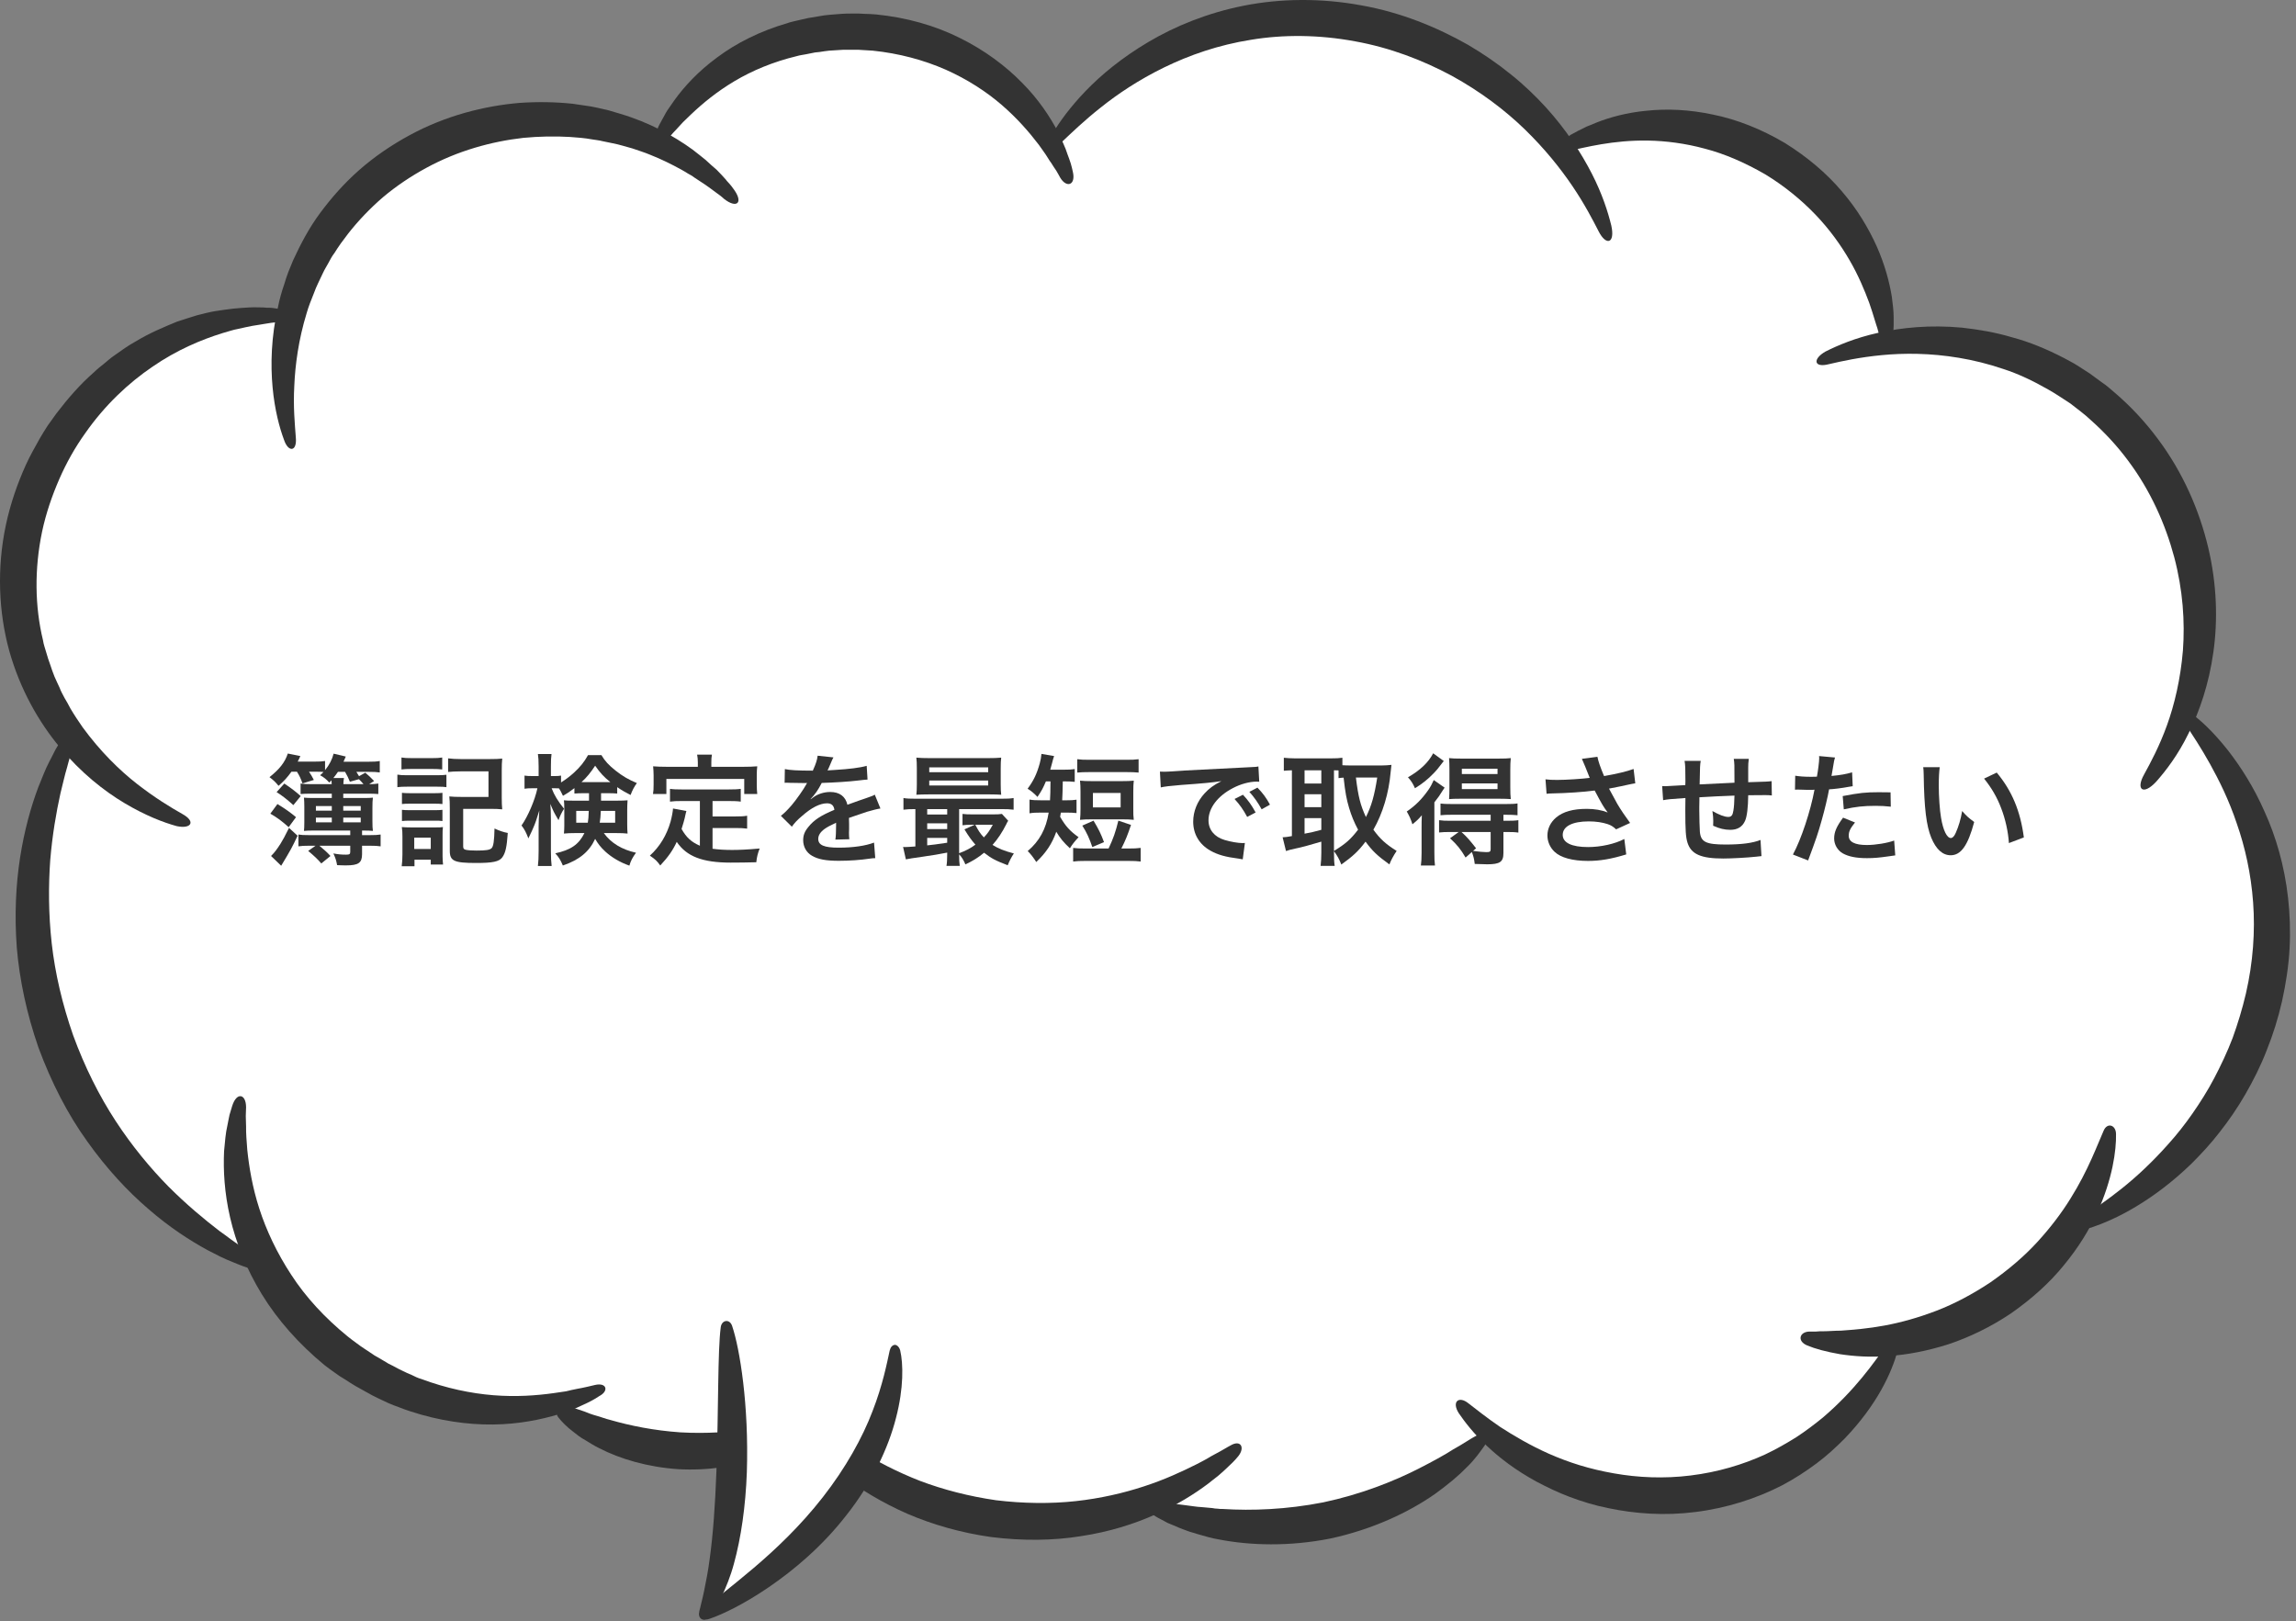 <svg width="381" height="269" viewBox="0 0 381 269" fill="none" xmlns="http://www.w3.org/2000/svg">
<rect x="0" y="0" width="381" height="269" fill="#808080" stroke="none"/>
<path d="M2.785 95.78C2.785 71.746 22.235 52.269 46.235 52.269C46.835 52.269 47.434 52.269 48.035 52.319C52.684 33.342 69.835 19.272 90.235 19.272C97.035 19.272 103.435 20.824 109.135 23.578C115.635 12.262 127.835 4.701 141.785 4.701C155.885 4.701 168.135 12.462 174.635 23.878C184.285 11.11 199.535 2.849 216.785 2.849C234.235 2.849 249.685 11.311 259.285 24.379C264.185 22.076 269.635 20.774 275.385 20.774C295.685 20.774 312.235 36.847 313.035 56.975C315.085 56.675 317.185 56.525 319.335 56.525C344.735 56.525 365.335 77.154 365.335 102.59C365.335 108.198 364.335 113.555 362.485 118.562C371.585 128.076 377.185 140.944 377.185 155.114C377.185 177.646 363.085 196.923 343.185 204.484C336.585 213.997 326.335 220.707 314.435 222.609C307.835 237.881 292.635 248.546 274.935 248.546C264.185 248.546 254.335 244.59 246.785 238.031C237.235 247.645 223.985 253.603 209.385 253.603C202.285 253.603 195.485 252.201 189.285 249.597C183.685 251.6 177.635 252.752 171.335 252.752C156.385 252.752 142.885 246.493 133.285 236.479C127.835 239.283 121.685 240.885 115.135 240.885C106.335 240.885 98.235 238.031 91.635 233.174C88.735 233.775 85.685 234.126 82.585 234.126C65.085 234.126 50.035 223.761 43.135 208.89L43.685 210.492C10.185 195.271 -4.015 155.164 11.585 122.117C6.085 114.807 2.785 105.644 2.785 95.78ZM20.085 130.529C17.085 128.276 14.384 125.572 12.034 122.618C12.034 122.618 18.935 132.532 20.085 130.529Z" fill="white"/>
<path d="M110.335 23.628C110.885 23.027 111.435 22.276 112.185 21.525C112.535 21.124 112.935 20.724 113.335 20.273C113.785 19.872 114.185 19.422 114.685 18.971C116.585 17.169 118.935 15.216 121.885 13.463C124.835 11.711 128.285 10.259 132.235 9.308C132.735 9.157 133.235 9.107 133.735 9.007C134.235 8.907 134.735 8.807 135.235 8.707C135.735 8.657 136.285 8.607 136.785 8.506L137.585 8.406L138.385 8.356C138.935 8.306 139.435 8.306 139.985 8.256C140.535 8.256 141.085 8.256 141.585 8.256H142.385L143.185 8.306C143.735 8.356 144.285 8.356 144.835 8.406C149.185 8.857 153.285 9.958 156.935 11.561C160.535 13.163 163.685 15.216 166.235 17.419C168.785 19.622 170.785 21.925 172.385 24.028C172.785 24.579 173.135 25.08 173.485 25.581C173.835 26.081 174.085 26.582 174.435 27.033C174.735 27.483 174.985 27.934 175.285 28.334C175.535 28.735 175.735 29.136 175.935 29.486C176.985 31.238 178.535 30.738 178.035 28.535C177.935 28.084 177.835 27.633 177.685 27.133C177.535 26.632 177.335 26.131 177.135 25.581C176.785 24.429 176.185 23.277 175.585 21.925C174.235 19.372 172.335 16.468 169.585 13.714C166.885 10.96 163.435 8.356 159.285 6.303C155.185 4.25 150.435 2.898 145.385 2.398C144.735 2.348 144.085 2.298 143.435 2.298L142.485 2.248H141.535C140.885 2.248 140.235 2.248 139.635 2.298C138.985 2.348 138.385 2.398 137.735 2.448C137.435 2.498 137.135 2.498 136.785 2.548C136.485 2.598 136.185 2.648 135.885 2.698C135.285 2.798 134.685 2.898 134.085 2.999C133.485 3.149 132.885 3.249 132.335 3.399C132.035 3.449 131.735 3.549 131.485 3.599C131.185 3.65 130.935 3.75 130.635 3.85C126.135 5.152 122.185 7.154 119.035 9.508C115.885 11.811 113.535 14.365 111.885 16.668C111.485 17.269 111.085 17.82 110.735 18.32C110.385 18.871 110.135 19.422 109.835 19.922C109.585 20.423 109.285 20.874 109.135 21.325C108.935 21.775 108.785 22.176 108.635 22.576C107.935 24.078 109.135 24.98 110.335 23.628Z" fill="#333333"/>
<path d="M260.385 25.03C263.035 24.479 267.635 23.227 273.485 23.328C276.385 23.378 279.635 23.778 282.935 24.68C286.235 25.531 289.635 27.033 292.935 28.936C296.135 30.888 298.935 33.191 301.285 35.645C303.635 38.098 305.485 40.702 306.935 43.206C308.385 45.709 309.385 48.113 310.185 50.266C310.535 51.317 310.885 52.319 311.135 53.22C311.285 53.67 311.385 54.071 311.535 54.472C311.635 54.872 311.735 55.223 311.835 55.573C312.335 57.276 313.935 57.225 314.135 55.273C314.185 54.872 314.235 54.472 314.235 54.021C314.235 53.57 314.235 53.12 314.235 52.619C314.235 51.617 314.085 50.466 313.935 49.264C313.535 46.811 312.785 43.957 311.435 40.902C310.085 37.898 308.185 34.694 305.635 31.739C303.085 28.735 299.885 26.031 296.185 23.728C292.285 21.425 288.235 19.823 284.285 19.021C280.335 18.17 276.585 18.02 273.285 18.371C269.985 18.671 267.085 19.472 264.835 20.373C264.285 20.624 263.735 20.824 263.235 21.024C262.735 21.275 262.285 21.525 261.835 21.725C261.385 21.976 260.985 22.176 260.635 22.376C260.285 22.627 259.985 22.827 259.685 23.027C258.385 23.979 258.835 25.381 260.385 25.03Z" fill="#333333"/>
<path d="M49.085 72.547C48.935 70.444 48.635 67.54 48.835 64.035C48.985 60.53 49.535 56.374 50.885 51.968C51.035 51.417 51.235 50.867 51.435 50.316C51.635 49.765 51.885 49.214 52.085 48.664C52.485 47.512 53.085 46.41 53.585 45.309C53.835 44.758 54.185 44.207 54.485 43.657C54.785 43.106 55.085 42.505 55.485 42.004C55.835 41.453 56.185 40.903 56.585 40.352C56.985 39.801 57.385 39.3 57.785 38.749C59.435 36.647 61.385 34.594 63.535 32.741C65.735 30.888 68.185 29.236 70.785 27.834C75.935 25.03 81.535 23.478 86.835 22.877C89.485 22.627 92.085 22.577 94.585 22.727C95.185 22.777 95.835 22.827 96.435 22.877C97.035 22.927 97.635 23.027 98.235 23.128C98.835 23.228 99.435 23.278 99.985 23.428C100.535 23.528 101.135 23.678 101.685 23.778C102.235 23.878 102.785 24.029 103.335 24.179C103.885 24.329 104.385 24.479 104.935 24.63C105.935 24.98 106.935 25.28 107.885 25.681C109.785 26.432 111.485 27.283 113.035 28.134C113.435 28.335 113.785 28.585 114.135 28.785C114.485 28.986 114.885 29.186 115.185 29.436C115.885 29.887 116.485 30.288 117.085 30.688C117.685 31.139 118.235 31.489 118.735 31.89C118.985 32.09 119.235 32.24 119.485 32.441C119.735 32.641 119.935 32.791 120.135 32.991C122.285 34.694 123.485 33.642 121.635 31.239C121.435 30.989 121.285 30.738 121.085 30.538C120.885 30.288 120.635 30.087 120.435 29.787C119.985 29.286 119.485 28.735 118.935 28.185C118.335 27.684 117.735 27.133 117.085 26.532C116.435 25.982 115.685 25.431 114.935 24.83C111.835 22.577 107.785 20.323 102.885 18.871C102.285 18.671 101.635 18.521 101.035 18.321C100.385 18.171 99.735 18.02 99.085 17.87C98.735 17.82 98.435 17.72 98.085 17.67C97.735 17.62 97.435 17.57 97.085 17.52C96.385 17.419 95.735 17.319 95.035 17.219C92.235 16.919 89.285 16.869 86.285 17.069C80.285 17.57 73.885 19.222 67.985 22.427C64.935 24.079 62.085 26.032 59.585 28.235C57.085 30.438 54.935 32.891 53.085 35.395C51.235 37.898 49.835 40.602 48.635 43.206C48.385 43.857 48.085 44.508 47.835 45.159C47.585 45.809 47.385 46.46 47.185 47.111C46.735 48.413 46.385 49.665 46.135 50.917C44.985 55.924 44.885 60.53 45.235 64.286C45.585 68.041 46.385 70.995 47.135 72.998C47.835 75.101 49.335 75.001 49.085 72.547Z" fill="#333333"/>
<path d="M303.485 60.43C305.635 59.929 308.585 59.278 312.285 58.928C315.935 58.577 320.335 58.577 325.085 59.378C327.485 59.779 329.935 60.38 332.435 61.231C334.935 62.032 337.435 63.234 339.885 64.636C341.135 65.337 342.285 66.138 343.535 66.939C344.135 67.39 344.685 67.84 345.285 68.291C345.885 68.742 346.435 69.242 346.985 69.743C349.235 71.746 351.335 73.999 353.185 76.503C356.885 81.46 359.335 87.017 360.785 92.425C362.235 97.883 362.585 103.19 362.235 107.947C361.835 112.704 360.835 116.91 359.585 120.365C358.335 123.819 356.885 126.523 355.785 128.526C354.385 131.03 355.635 132.031 357.785 129.728C359.385 127.925 361.435 125.272 363.185 121.666C364.985 118.061 366.535 113.555 367.285 108.247C368.035 102.99 367.885 96.981 366.435 90.873C364.985 84.764 362.285 78.455 358.085 72.847C355.935 69.943 353.485 67.34 350.835 65.086C350.185 64.536 349.535 63.935 348.835 63.484C348.135 62.983 347.485 62.483 346.785 61.982C346.085 61.531 345.385 61.081 344.685 60.63C343.985 60.179 343.235 59.829 342.535 59.428C339.635 57.926 336.735 56.725 333.885 55.974C331.035 55.122 328.235 54.672 325.585 54.371C320.235 53.871 315.535 54.371 311.685 55.222C307.835 56.074 304.935 57.325 302.935 58.327C300.735 59.579 300.985 61.081 303.485 60.43Z" fill="#333333"/>
<path d="M349.085 187.61C348.035 189.963 346.535 194.169 343.585 198.875C342.135 201.229 340.285 203.682 338.085 206.086C335.885 208.489 333.235 210.742 330.285 212.795C327.335 214.748 324.335 216.35 321.335 217.502C318.335 218.653 315.435 219.455 312.735 219.955C310.035 220.456 307.585 220.656 305.485 220.806C304.435 220.806 303.435 220.907 302.585 220.907C302.135 220.907 301.735 220.907 301.335 220.957C300.935 220.957 300.585 220.957 300.235 220.957C298.585 221.007 298.185 222.559 299.885 223.26C301.185 223.811 303.035 224.311 305.335 224.712C307.635 225.062 310.385 225.263 313.435 225.012C316.485 224.812 319.885 224.161 323.335 223.06C326.785 221.908 330.335 220.206 333.685 217.952C337.135 215.549 340.135 212.845 342.485 209.941C344.885 207.037 346.685 204.083 347.985 201.279C350.585 195.621 351.185 190.814 351.135 188.21C351.135 186.658 349.685 186.208 349.085 187.61Z" fill="#333333"/>
<path d="M30.285 135.086C28.335 133.984 25.685 132.382 22.735 130.079C19.785 127.775 16.635 124.671 13.735 120.715C13.035 119.714 12.335 118.663 11.685 117.561C11.385 117.01 11.085 116.409 10.735 115.859C10.585 115.558 10.435 115.308 10.285 115.007C10.135 114.707 9.985 114.406 9.885 114.106C9.585 113.505 9.335 112.904 9.035 112.253C8.785 111.603 8.535 110.952 8.335 110.301C8.085 109.65 7.885 108.999 7.685 108.298C7.485 107.597 7.235 106.946 7.135 106.245C5.785 100.687 5.685 94.428 6.985 88.219C7.635 85.165 8.635 82.261 9.835 79.507C11.035 76.753 12.485 74.2 14.135 71.896C17.385 67.24 21.335 63.535 25.335 60.831C29.335 58.077 33.385 56.374 36.935 55.273C37.835 55.023 38.685 54.722 39.535 54.572C40.385 54.372 41.135 54.221 41.885 54.071C42.635 53.971 43.335 53.821 44.035 53.721C44.385 53.671 44.685 53.621 44.985 53.571C45.285 53.52 45.585 53.52 45.885 53.47C48.735 53.12 48.885 51.568 45.685 51.167C45.385 51.117 45.035 51.067 44.735 51.067C44.385 51.067 44.035 51.067 43.685 51.017C42.985 51.017 42.185 50.967 41.335 51.017C40.485 51.067 39.635 51.117 38.685 51.217C37.785 51.317 36.785 51.468 35.785 51.618C34.785 51.768 33.735 52.068 32.685 52.319C31.635 52.619 30.535 53.02 29.385 53.37C27.185 54.272 24.785 55.273 22.485 56.675C21.285 57.326 20.185 58.127 18.985 58.978C18.385 59.379 17.835 59.879 17.285 60.33C16.735 60.781 16.135 61.231 15.585 61.782C13.335 63.735 11.285 66.088 9.335 68.642C8.885 69.293 8.385 69.944 7.935 70.595C7.485 71.296 7.035 71.996 6.635 72.698C5.835 74.15 4.985 75.602 4.285 77.154C2.885 80.258 1.735 83.563 0.985 87.068C-0.565 94.328 -0.215 101.638 1.535 107.997C3.335 114.406 6.435 119.814 9.935 124.02C13.435 128.226 17.235 131.23 20.685 133.283C24.135 135.336 27.135 136.488 29.335 137.089C31.735 137.589 32.535 136.337 30.285 135.086Z" fill="#333333"/>
<path d="M42.785 208.79C42.385 208.539 41.935 208.239 41.485 207.888C40.985 207.588 40.535 207.187 39.985 206.837C39.435 206.436 38.885 206.086 38.285 205.635C37.685 205.184 37.085 204.734 36.435 204.283C33.885 202.33 30.935 199.877 27.935 196.873C24.935 193.818 21.935 190.213 19.185 186.007C16.435 181.801 14.035 176.995 12.135 171.787C10.335 166.63 9.135 161.473 8.585 156.566C8.035 151.659 8.035 146.952 8.335 142.746C8.685 138.54 9.335 134.785 10.035 131.63C10.435 130.078 10.735 128.626 11.135 127.324C11.285 126.673 11.485 126.073 11.635 125.522C11.785 124.971 11.935 124.42 12.085 123.97C12.785 121.566 11.335 120.865 9.935 123.169C9.685 123.619 9.335 124.12 9.085 124.621C8.785 125.171 8.535 125.772 8.185 126.373C7.535 127.625 6.985 129.077 6.335 130.679C5.135 133.884 4.035 137.789 3.335 142.296C2.635 146.802 2.385 151.809 2.785 157.217C3.235 162.574 4.435 168.232 6.385 173.84C8.535 179.648 11.235 184.906 14.485 189.412C17.685 193.919 21.185 197.674 24.635 200.628C28.085 203.632 31.485 205.835 34.435 207.438C35.185 207.838 35.885 208.189 36.585 208.539C37.285 208.89 37.935 209.14 38.535 209.39C39.135 209.641 39.735 209.891 40.285 210.091C40.835 210.292 41.335 210.442 41.785 210.592C43.785 211.293 44.635 210.091 42.785 208.79Z" fill="#333333"/>
<path d="M98.734 229.82C97.885 230.02 96.885 230.27 95.734 230.47C95.184 230.571 94.534 230.721 93.934 230.871C93.284 230.971 92.585 231.071 91.885 231.171C89.034 231.572 85.635 231.822 81.885 231.522C78.135 231.222 74.034 230.37 69.885 228.818C69.335 228.668 68.835 228.418 68.335 228.167C67.835 227.967 67.284 227.717 66.784 227.466C66.284 227.216 65.734 226.966 65.234 226.665L64.434 226.265L63.684 225.814C63.184 225.513 62.684 225.213 62.135 224.913C61.635 224.562 61.135 224.262 60.635 223.911L59.885 223.411L59.135 222.86C58.635 222.509 58.135 222.109 57.684 221.758C53.934 218.704 50.734 215.249 48.334 211.544C45.934 207.889 44.184 204.133 43.035 200.578C41.885 197.023 41.334 193.668 41.035 190.814C40.984 190.113 40.934 189.412 40.885 188.762C40.834 188.111 40.834 187.46 40.834 186.909C40.834 186.308 40.785 185.757 40.785 185.207C40.785 184.706 40.834 184.205 40.834 183.754C40.834 181.501 39.285 181.151 38.535 183.504C38.385 183.955 38.234 184.455 38.084 185.006C37.984 185.557 37.834 186.158 37.734 186.759C37.434 188.01 37.334 189.463 37.184 191.015C37.035 194.169 37.234 197.924 38.184 202.03C39.135 206.136 40.834 210.492 43.434 214.748C46.035 219.004 49.584 223.01 53.834 226.515C54.385 226.966 54.984 227.366 55.535 227.767C55.834 227.967 56.084 228.167 56.385 228.368L57.285 228.918C57.885 229.319 58.434 229.669 59.035 230.02C59.635 230.37 60.234 230.671 60.834 231.021C61.135 231.171 61.434 231.372 61.734 231.522C62.035 231.672 62.334 231.822 62.635 231.973C63.234 232.273 63.834 232.523 64.434 232.824C65.034 233.074 65.635 233.325 66.234 233.525C66.835 233.775 67.434 233.975 68.034 234.176C72.885 235.778 77.635 236.429 81.835 236.379C86.085 236.329 89.734 235.578 92.734 234.676C93.484 234.426 94.184 234.176 94.835 233.975C95.484 233.725 96.085 233.425 96.635 233.174C97.184 232.924 97.734 232.674 98.184 232.423C98.635 232.173 99.085 231.923 99.434 231.672C101.085 230.821 100.685 229.369 98.734 229.82Z" fill="#333333"/>
<path d="M132.485 235.678C130.835 235.878 128.185 236.529 124.785 237.08C121.385 237.631 117.285 237.931 112.885 237.681C108.535 237.38 104.585 236.579 101.285 235.628C100.435 235.427 99.735 235.127 98.985 234.927C98.235 234.726 97.585 234.476 96.985 234.226C95.735 233.825 94.685 233.425 93.885 233.224C92.835 232.974 91.935 234.276 92.635 235.177C93.185 235.878 94.035 236.779 95.185 237.63C95.735 238.081 96.385 238.582 97.135 238.982C97.885 239.433 98.635 239.934 99.485 240.334C102.885 242.087 107.435 243.439 112.485 243.789C117.685 244.09 122.485 243.238 126.135 241.887C127.935 241.186 129.485 240.485 130.685 239.683C131.935 238.982 132.785 238.181 133.385 237.58C134.035 236.93 133.435 235.578 132.485 235.678Z" fill="#333333"/>
<path d="M204.235 239.834C203.885 240.034 203.485 240.234 203.085 240.485C202.685 240.735 202.185 240.985 201.735 241.236C201.235 241.486 200.735 241.787 200.235 242.087C199.685 242.387 199.135 242.688 198.535 242.988C196.135 244.19 193.235 245.542 189.835 246.643C186.485 247.745 182.635 248.646 178.485 249.097C174.335 249.547 169.835 249.497 165.285 248.947C160.785 248.296 156.535 247.194 152.685 245.742C148.835 244.24 145.385 242.437 142.435 240.585C139.485 238.682 136.985 236.729 134.935 234.977C133.935 234.076 132.985 233.274 132.185 232.473C131.785 232.073 131.385 231.722 131.035 231.422C130.685 231.071 130.335 230.771 130.085 230.471C128.585 229.018 127.235 229.92 128.335 231.973C128.535 232.373 128.785 232.774 129.035 233.224C129.335 233.675 129.635 234.126 129.935 234.626C130.585 235.628 131.435 236.629 132.335 237.781C134.235 239.984 136.635 242.437 139.685 244.791C142.735 247.144 146.385 249.347 150.585 251.2C154.785 253.002 159.485 254.354 164.485 255.055C169.685 255.706 174.785 255.656 179.385 254.905C184.035 254.204 188.185 252.902 191.735 251.3C195.285 249.748 198.235 247.895 200.485 246.193C201.035 245.742 201.585 245.342 202.085 244.941C202.585 244.54 203.035 244.09 203.435 243.739C203.835 243.339 204.235 242.988 204.585 242.638C204.935 242.287 205.235 241.937 205.485 241.636C206.635 240.184 205.885 238.882 204.235 239.834Z" fill="#333333"/>
<path d="M362.785 120.365C363.785 121.917 365.235 124.07 366.735 126.774C368.235 129.477 369.885 132.782 371.185 136.688C372.535 140.543 373.535 144.949 373.885 149.756C374.235 154.513 373.885 159.67 372.685 164.878C372.085 167.431 371.335 169.885 370.485 172.238C369.585 174.591 368.535 176.794 367.435 178.897C366.335 181 365.085 182.953 363.835 184.756C362.585 186.558 361.235 188.261 359.885 189.763C357.185 192.817 354.535 195.27 352.085 197.223C349.635 199.176 347.485 200.628 345.935 201.68C343.935 203.031 344.585 204.484 347.085 203.682C348.985 203.031 351.535 201.98 354.435 200.227C357.285 198.525 360.485 196.172 363.685 193.067C365.235 191.515 366.835 189.813 368.335 187.86C369.835 185.957 371.285 183.854 372.585 181.601C373.885 179.348 375.135 176.894 376.135 174.291C377.185 171.687 378.035 168.983 378.685 166.129C379.335 163.175 379.785 160.221 379.935 157.367C380.085 154.463 379.985 151.659 379.685 149.005C379.085 143.597 377.635 138.741 375.785 134.685C373.985 130.579 371.835 127.274 369.835 124.671C367.785 122.067 365.935 120.214 364.435 119.013C362.835 117.761 361.585 118.562 362.785 120.365Z" fill="#333333"/>
<path d="M245.085 238.181C244.085 238.682 242.835 239.583 241.185 240.484C239.635 241.486 237.685 242.537 235.535 243.639C231.235 245.842 225.735 247.995 219.585 249.297C213.485 250.499 207.735 250.699 202.935 250.398C202.635 250.398 202.335 250.398 202.035 250.348C201.735 250.348 201.435 250.298 201.185 250.248C200.635 250.198 200.085 250.148 199.535 250.098C198.435 250.048 197.485 249.848 196.535 249.748C194.685 249.547 193.185 249.247 192.035 249.147C190.585 248.996 189.985 250.499 191.335 251.35C191.835 251.7 192.485 252.051 193.185 252.401C193.385 252.501 193.535 252.602 193.735 252.702C193.935 252.802 194.135 252.852 194.335 252.952C194.735 253.102 195.185 253.303 195.635 253.503C196.085 253.703 196.585 253.853 197.085 254.054C197.585 254.254 198.135 254.354 198.685 254.554C199.785 254.855 200.985 255.255 202.285 255.456C207.435 256.457 213.935 256.657 220.735 255.305C227.735 253.803 233.785 250.949 238.135 247.895C240.285 246.343 242.085 244.841 243.435 243.439C244.835 242.087 245.735 240.735 246.385 239.834C247.135 238.732 246.235 237.58 245.085 238.181Z" fill="#333333"/>
<path d="M176.235 23.528C177.785 22.076 179.885 20.023 182.685 17.82C185.435 15.617 188.935 13.263 193.135 11.21C197.335 9.158 202.185 7.455 207.585 6.604C212.985 5.703 218.885 5.753 224.835 6.854C230.685 7.906 236.135 10.009 240.885 12.562C245.635 15.166 249.735 18.27 253.035 21.475C256.335 24.68 258.935 27.934 260.935 30.888C262.935 33.842 264.285 36.446 265.285 38.399C266.535 40.852 268.035 40.402 267.385 37.447C266.835 35.194 265.885 32.19 264.135 28.785C262.385 25.381 259.935 21.575 256.535 17.82C254.835 15.967 252.935 14.115 250.735 12.362C248.585 10.61 246.185 8.957 243.635 7.455C238.435 4.501 232.435 2.047 225.935 0.896C219.185 -0.356 212.435 -0.256 206.385 0.946C200.335 2.148 194.985 4.351 190.585 6.954C186.185 9.558 182.735 12.412 180.135 15.116C177.535 17.82 175.785 20.273 174.685 22.126C173.485 24.129 174.485 25.28 176.235 23.528Z" fill="#333333"/>
<path d="M312.885 223.411C311.035 226.014 307.835 230.671 302.485 235.227C301.135 236.329 299.685 237.43 298.085 238.482C296.485 239.483 294.735 240.485 292.935 241.336C289.235 243.038 285.035 244.29 280.535 244.841C276.135 245.392 271.785 245.191 267.835 244.49C265.835 244.14 263.935 243.689 262.135 243.138C260.335 242.588 258.635 241.937 257.035 241.236C253.885 239.834 251.185 238.232 248.935 236.779C246.735 235.277 244.985 233.875 243.685 232.874C242.085 231.572 240.835 232.574 242.085 234.526C243.085 235.978 244.535 237.881 246.685 239.884C248.785 241.887 251.535 243.99 254.935 245.842C256.635 246.744 258.485 247.645 260.485 248.396C262.485 249.147 264.585 249.798 266.835 250.249C271.335 251.2 276.285 251.55 281.335 250.899C286.585 250.249 291.485 248.646 295.685 246.493C297.785 245.392 299.685 244.14 301.435 242.838C303.185 241.536 304.685 240.134 306.085 238.732C308.785 235.928 310.785 233.124 312.185 230.621C313.585 228.117 314.385 225.964 314.835 224.362C315.185 222.66 313.935 221.858 312.885 223.411Z" fill="#333333"/>
<path d="M120.235 219.004C120.235 219.004 124.385 254.404 116.285 268.424C150.885 248.696 148.485 223.21 148.485 223.21L120.235 219.004Z" fill="white"/>
<path d="M147.635 224.111C147.185 226.164 146.485 229.82 144.785 234.176C143.135 238.532 140.335 243.589 136.535 248.446C132.785 253.253 128.635 257.158 125.035 260.213C121.435 263.267 118.385 265.57 116.735 267.072C115.685 268.024 116.335 269.125 117.735 268.624C119.935 267.873 123.485 266.171 127.585 263.367C131.685 260.563 136.385 256.658 140.435 251.45C144.685 246.093 147.435 240.234 148.685 235.277C149.985 230.32 149.885 226.265 149.385 224.111C149.235 223.511 148.835 223.16 148.485 223.16C148.085 223.21 147.785 223.511 147.635 224.111Z" fill="#333333"/>
<path d="M117.506 268.381C117.659 268.181 117.863 267.98 118.067 267.73C118.22 267.48 118.424 267.229 118.628 266.929C119.036 266.378 119.393 265.677 119.75 264.926C120.464 263.423 121.229 261.571 121.791 259.467C122.964 255.211 123.729 249.953 123.933 244.294C124.29 233.127 122.76 223.763 121.484 220.007C121.076 218.805 119.75 219.006 119.597 220.258C119.087 224.214 119.24 233.478 118.883 244.144C118.679 249.703 118.322 254.71 117.761 258.716C117.506 260.719 117.149 262.472 116.843 263.974C116.69 264.725 116.537 265.376 116.384 265.977C116.333 266.278 116.231 266.528 116.18 266.829C116.129 267.079 116.027 267.329 116.027 267.53C115.772 268.481 116.741 269.282 117.506 268.381Z" fill="#333333"/>
<path d="M49.28 128.06C49.7 128.74 49.9 129.16 50.2 130L52.08 129.42C51.74 128.78 51.62 128.56 51.28 128.06H52.66C53.12 128.06 53.42 128.08 53.68 128.1C53.5 128.3 53.42 128.38 53.12 128.64C53.78 129 54.18 129.34 54.64 129.86C54.82 129.68 54.88 129.6 55 129.48C55.02 129.76 55.04 129.84 55.04 130.12H51.62C50.82 130.12 50.38 130.1 49.88 130.02V131.76C50.34 131.72 50.82 131.7 51.6 131.7H55.06V132.42H51.94C51.26 132.42 50.88 132.4 50.44 132.36C50.48 132.8 50.5 133.26 50.5 133.88V136.42C50.5 137.16 50.48 137.44 50.44 137.88C50.9 137.84 51.32 137.82 51.94 137.82H58.12V138.58H51.26C50.34 138.58 50 138.56 49.52 138.48V140.44C50.04 140.36 50.48 140.34 51.26 140.34H52.36L51.14 141.2C52.12 142.02 52.66 142.52 53.32 143.28L54.84 142.04C54.28 141.44 53.92 141.1 53 140.34H58.12V141.36C58.12 141.74 57.98 141.82 57.4 141.82C56.68 141.82 56.2 141.78 55.32 141.62C55.7 142.44 55.8 142.8 55.94 143.56C56.8 143.6 57.1 143.6 57.44 143.6C59.48 143.6 60.08 143.18 60.08 141.74V140.34H61.4C62.2 140.34 62.64 140.36 63.16 140.44V138.48C62.62 138.56 62.22 138.58 61.38 138.58H60.08V137.82H60.4C61.06 137.82 61.48 137.84 61.88 137.88C61.82 137.46 61.8 137.04 61.8 136.24V134.02C61.8 133.22 61.82 132.8 61.88 132.36C61.46 132.4 61.12 132.42 60.4 132.42H56.96V131.7H61.04C61.8 131.7 62.3 131.72 62.78 131.76V130.02C62.3 130.1 61.84 130.12 61.26 130.12L62.08 129.6C61.4 128.9 61.28 128.78 60.62 128.22L59.58 128.8C59.42 128.52 59.38 128.48 59.14 128.08H61.16C62.02 128.08 62.5 128.1 63.02 128.18V126.28C62.42 126.38 62.08 126.4 61.06 126.4H57C57.14 126.08 57.2 125.96 57.38 125.54L55.36 125.06C55.12 126.02 54.64 126.94 53.94 127.8V126.28C53.46 126.36 53.04 126.38 52.18 126.38H49.4C49.58 126.04 49.64 125.92 49.84 125.46L47.76 125.04C47.28 126.5 46.4 127.62 44.72 128.96C45.34 129.42 45.74 129.8 46.22 130.4C47.14 129.6 47.68 129 48.36 128.06H49.28ZM59.56 129.3C59.84 129.56 60.02 129.78 60.32 130.12H56.98C56.98 129.72 57.02 129.46 57.08 129.1H55.32C55.66 128.68 55.78 128.52 56.08 128.08H57.26C57.64 128.74 57.82 129.12 58.06 129.72L59.56 129.3ZM56.96 134.52V133.76H59.86V134.52H56.96ZM55.06 134.52H52.42V133.76H55.06V134.52ZM56.96 136.46V135.68H59.86V136.46H56.96ZM55.06 136.46H52.42V135.68H55.06V136.46ZM44.86 135.02C45.98 135.66 46.74 136.22 47.9 137.26L49.12 135.6C48.14 134.78 47.34 134.22 46.04 133.42L44.86 135.02ZM47.96 137.38C47.26 138.8 46.96 139.34 46.54 140.02C45.9 141.02 45.52 141.5 44.98 142.04L46.66 143.66C48.26 141 48.46 140.64 49.38 138.68L47.96 137.38ZM45.9 131.44C46.82 132.02 47.66 132.68 48.68 133.6L49.9 132.1C49.08 131.36 48.28 130.76 47.18 130.02L45.9 131.44Z" fill="#333333"/>
<path d="M66.62 127.68C67.12 127.62 67.56 127.6 68.28 127.6H71.72C72.46 127.6 72.82 127.62 73.38 127.68V125.7C72.84 125.78 72.52 125.8 71.72 125.8H68.28C67.48 125.8 67.16 125.78 66.62 125.7V127.68ZM65.94 130.62C66.42 130.56 66.84 130.54 67.54 130.54H72.56C73.38 130.54 73.66 130.56 74.08 130.62V128.56C73.64 128.62 73.3 128.64 72.48 128.64H67.54C66.8 128.64 66.42 128.62 65.94 128.54V130.62ZM66.7 133.42C67.1 133.38 67.38 133.36 68.02 133.36H72.14C72.74 133.36 72.98 133.38 73.42 133.42V131.56C73.06 131.6 72.8 131.62 72.14 131.62H68.02C67.36 131.62 67.1 131.6 66.7 131.56V133.42ZM66.7 136.24C67.08 136.2 67.4 136.18 68 136.18H72.1C72.76 136.18 72.96 136.18 73.42 136.24V134.38C73.06 134.42 72.8 134.44 72.14 134.44H68.02C67.36 134.44 67.1 134.42 66.7 134.38V136.24ZM68.78 143.74V142.66H71.48V143.46H73.52C73.48 143.12 73.44 142.52 73.44 142.04V138.68C73.44 137.94 73.44 137.68 73.5 137.24C73.16 137.3 72.94 137.3 72.16 137.3H68.24C67.48 137.3 67.18 137.28 66.68 137.24C66.76 137.74 66.78 138.18 66.78 138.82V141.78C66.78 142.48 66.74 143.12 66.66 143.74H68.78ZM68.74 139H71.48V140.88H68.74V139ZM76.86 134.22H81.34C82.24 134.22 82.7 134.24 83.34 134.3C83.28 133.72 83.26 133.16 83.26 132.32V127.9C83.26 126.94 83.28 126.58 83.34 125.88C82.76 125.94 82.18 125.96 81.3 125.96H76.46C75.62 125.96 75 125.92 74.36 125.84V128.1C74.96 128.04 75.56 128 76.44 128H81.06V132.24H76.56C75.7 132.24 75.16 132.22 74.56 132.16C74.62 132.78 74.64 133.16 74.64 134.12V141.18C74.64 142.88 75.36 143.2 79.02 143.2C81.76 143.2 82.82 142.98 83.34 142.28C83.88 141.56 84.1 140.54 84.26 138.22C83.58 138.1 82.82 137.84 82.06 137.48C82.02 139.54 81.88 140.44 81.58 140.74C81.28 141.04 80.66 141.14 79.08 141.14C78.3 141.14 77.7 141.1 77.32 141.02C76.96 140.94 76.86 140.82 76.86 140.42V134.22Z" fill="#333333"/>
<path d="M97.74 131.62V132.86H95.3C94.32 132.86 94.1 132.86 93.58 132.8C93.62 133.3 93.64 133.62 93.64 134.18V137.04C93.64 137.5 93.62 137.8 93.58 138.32C94.16 138.26 94.64 138.24 95.42 138.24H96.98C96.06 140.12 94.74 141.04 92.14 141.6C92.74 142.24 93.02 142.72 93.4 143.62C96.16 142.68 97.78 141.32 98.76 139.2C99.22 140 99.68 140.6 100.44 141.3C101.5 142.28 102.94 143.12 104.44 143.64C104.66 142.86 104.98 142.26 105.54 141.5C103.2 140.98 101.4 139.9 100.2 138.24H102.26C103.08 138.24 103.56 138.26 104.14 138.32C104.1 137.76 104.08 137.48 104.08 136.8V134.34C104.08 133.82 104.1 133.4 104.14 132.8C103.62 132.84 103.2 132.86 102.38 132.86H99.74V131.62H100.8C101.6 131.62 101.96 131.64 102.42 131.68V130.62C103.24 131.18 103.78 131.48 104.64 131.92C104.92 131.16 105.22 130.58 105.68 129.94C104.36 129.4 103.32 128.8 102.16 127.88C101 126.96 100.36 126.26 99.8 125.3H97.58C96.92 126.48 96.3 127.24 95.24 128.22C94.54 128.86 93.82 129.38 93.1 129.84V128.7C92.76 128.76 92.5 128.78 92.02 128.78H91.42V127.2C91.42 126.24 91.44 125.68 91.52 125.12H89.26C89.34 125.64 89.38 126.18 89.38 127.22V128.78H88.38C87.74 128.78 87.42 128.76 87.04 128.7V130.88C87.4 130.82 87.78 130.8 88.38 130.8H89.18C88.76 132.78 87.6 135.48 86.54 136.98C87.02 137.6 87.28 138.08 87.68 139.12C88.16 138.12 88.44 137.52 88.52 137.3C88.88 136.46 88.94 136.26 89.5 134.48C89.42 135.44 89.38 136.44 89.38 137.1V141.24C89.38 142.26 89.34 143.06 89.26 143.7H91.54C91.46 143.06 91.42 142.3 91.42 141.24V136.06C91.42 134.88 91.38 134 91.32 133.4C91.86 134.68 91.86 134.7 92.68 136.1C92.94 135.36 93.2 134.82 93.6 134.2C92.54 132.88 91.98 131.96 91.54 130.8H92.06C92.3 130.8 92.44 130.8 92.76 130.82C93 131.18 93.08 131.36 93.42 132.06C94.2 131.6 94.46 131.44 95.32 130.78V131.68C95.86 131.64 96.14 131.62 96.94 131.62H97.74ZM97.7 134.56C97.66 135.64 97.64 135.92 97.54 136.52H95.62V134.56H97.7ZM102.08 134.56V136.52H99.52C99.62 135.9 99.66 135.46 99.7 134.56H102.08ZM96.94 129.78C96.66 129.78 96.66 129.78 96.5 129.78C97.36 129 97.98 128.24 98.76 127.06C99.58 128.24 100.2 128.92 101.28 129.78C100.92 129.78 100.88 129.78 100.8 129.78H96.94Z" fill="#333333"/>
<path d="M116.14 140.34C114.72 139.72 113.9 138.98 113.1 137.56C113.4 136.62 113.52 136.16 113.62 135.76C113.8 134.94 113.8 134.92 113.9 134.58L111.68 134.16C111.66 134.6 111.5 135.5 111.28 136.32C110.64 138.58 109.48 140.5 107.84 141.98C108.76 142.62 109.04 142.88 109.56 143.62C110.9 142.18 111.66 141.08 112.3 139.7C113.94 142.12 116.56 143.14 121.24 143.14C122.82 143.14 123.86 143.12 125.5 143.08C125.6 142.16 125.74 141.62 126.06 140.8C124.02 140.98 122.66 141.04 121.5 141.04C120.32 141.04 119.22 140.98 118.24 140.84V137.4H122.02C122.9 137.4 123.38 137.42 123.98 137.5V135.36C123.44 135.46 122.94 135.48 122.02 135.48H118.24V132.92H120.86C121.78 132.92 122.36 132.94 122.92 133.02V130.9C122.38 130.98 121.8 131 120.86 131H113.2C112.28 131 111.7 130.98 111.18 130.9V133.02C111.76 132.94 112.32 132.92 113.2 132.92H116.14V140.34ZM115.8 127.24H110.58C109.78 127.24 109.1 127.22 108.38 127.16C108.42 127.62 108.46 128.12 108.46 128.64V130.18C108.46 130.88 108.44 131.28 108.36 131.76H110.58V129.26H123.5V131.76H125.66C125.6 131.24 125.58 130.78 125.58 130.2V128.64C125.58 128.06 125.6 127.62 125.66 127.16C124.92 127.22 124.24 127.24 123.44 127.24H118.04V126.48C118.04 125.96 118.06 125.64 118.14 125.22H115.68C115.76 125.66 115.8 126 115.8 126.5V127.24Z" fill="#333333"/>
<path d="M130.2 129.9C130.34 129.88 130.46 129.88 130.52 129.88C130.7 129.88 130.7 129.88 131.08 129.9C131.52 129.9 133.28 129.94 133.6 129.94C133.6 129.94 133.86 129.92 133.94 129.92C133.86 130.02 133.86 130.02 133.78 130.18C133.38 130.94 132.16 132.68 131.38 133.6C130.68 134.42 130.1 134.98 129.58 135.38L131.4 137.18C131.84 136.56 132.3 136.06 133.14 135.36C134.68 134 136.08 133.3 137.24 133.3C137.96 133.3 138.36 133.64 138.46 134.38C136.2 135.32 135.06 136.08 134.16 137.2C133.52 137.96 133.28 138.6 133.28 139.42C133.28 140.52 133.82 141.48 134.74 142C135.76 142.6 137.08 142.84 139.2 142.84C140.96 142.84 142.88 142.7 144.32 142.48C144.8 142.42 144.9 142.4 145.24 142.4L145.04 139.82C143.62 140.36 141.56 140.66 139.16 140.66C136.74 140.66 135.78 140.24 135.78 139.2C135.78 138.62 136.12 138.08 136.82 137.56C137.24 137.26 137.76 136.98 138.74 136.52C138.74 136.72 138.74 136.72 138.74 137C138.74 137.94 138.7 138.96 138.62 139.32L140.94 139.26C140.9 138.92 140.88 138.64 140.88 138.2C140.88 138.06 140.88 137.88 140.9 137.54C140.9 137.28 140.9 136.94 140.9 136.74C140.9 136.46 140.9 136.46 140.88 135.94V135.72C142.6 135.12 143.6 134.78 143.88 134.7C144.94 134.4 145.54 134.24 146.1 134.16L145.16 131.86C144.84 132.06 144.76 132.08 143.68 132.46C143.18 132.62 142.16 132.98 140.62 133.54C140.3 132.16 139.32 131.42 137.76 131.42C136.74 131.42 135.68 131.76 134.94 132.32C134.68 132.52 134.68 132.52 134.54 132.62L134.52 132.58C135.22 131.86 135.78 131.06 136.36 129.92C138.38 129.86 140.92 129.7 142.38 129.52C143.4 129.4 143.4 129.4 143.96 129.36L143.82 127.08C142.72 127.4 140.9 127.62 138.58 127.76C137.48 127.82 137.48 127.82 137.32 127.84C137.36 127.76 137.4 127.7 137.5 127.48C138.18 125.88 138.18 125.88 138.3 125.68L135.68 125.4C135.6 126.08 135.42 126.68 134.88 127.88C132.34 127.88 131.06 127.8 130.24 127.62L130.2 129.9Z" fill="#333333"/>
<path d="M157.18 141.66C157.18 142.66 157.14 143.2 157.06 143.68H159.26C159.18 143.16 159.16 142.58 159.16 141.76C159.6 142.22 159.94 142.8 160.2 143.44C161.5 142.82 162.3 142.32 163.3 141.5C164.54 142.46 165.1 142.76 167.22 143.58C167.52 142.84 167.84 142.22 168.24 141.62C166.7 141.22 165.6 140.78 164.7 140.2C165.52 139.3 166.32 138.1 166.98 136.78C167.12 136.48 167.16 136.4 167.3 136.2L166.26 135.06C165.94 135.12 165.44 135.14 164.76 135.14H161.4C160.58 135.14 160.18 135.12 159.72 135.06V136.94C160.22 136.88 160.58 136.86 161.22 136.86H161.74L160.04 137.62C160.76 138.8 161.16 139.36 161.86 140.16C161.1 140.74 160.2 141.2 159.16 141.58V134.26H166.1C167.08 134.26 167.56 134.28 168.2 134.36V132.42C167.64 132.52 167.14 132.54 166.12 132.54H151.98C150.98 132.54 150.46 132.52 149.92 132.42V134.36C150.52 134.28 151.02 134.26 151.9 134.26V140.46C151.06 140.52 150.5 140.56 150.18 140.56C150.08 140.56 150 140.56 149.86 140.54L150.32 142.6C150.82 142.5 151.52 142.38 153.12 142.16C155.28 141.84 155.28 141.84 157.18 141.48V141.66ZM157.18 139.84C155.3 140.12 154.84 140.18 153.86 140.28V139.04H157.18V139.84ZM157.18 137.58H153.86V136.62H157.18V137.58ZM157.18 135.16H153.86V134.26H157.18V135.16ZM164.74 136.86C164.22 137.82 163.88 138.32 163.26 138.96C162.66 138.32 162.38 137.88 161.84 136.86H164.74ZM166.06 127.46C166.06 126.68 166.08 126.2 166.14 125.72C165.46 125.78 164.94 125.8 164.02 125.8H154.18C153.26 125.8 152.72 125.78 152.06 125.72C152.12 126.22 152.14 126.72 152.14 127.46V130.16C152.14 130.88 152.12 131.38 152.06 131.88C152.68 131.84 153.22 131.82 154.12 131.82H164.28C164.96 131.82 165.68 131.84 166.14 131.88C166.08 131.4 166.06 130.92 166.06 130.14V127.46ZM154.2 127.34H163.98V128.14H154.2V127.34ZM154.2 129.52H163.98V130.34H154.2V129.52Z" fill="#333333"/>
<path d="M174.32 129.66C174.32 131.1 174.28 132.14 174.24 132.8H172.8C171.84 132.8 171.42 132.78 170.84 132.68V134.96C171.42 134.86 171.9 134.84 172.78 134.84H174.02C173.58 137.58 172.48 139.58 170.54 141.22C171.04 141.72 171.5 142.32 171.96 143.04C173.6 141.48 174.58 140 175.28 138.02C175.9 139.06 176.5 139.8 177.54 140.76C177.98 140.06 178.28 139.68 178.98 138.92C177.56 137.92 176.82 137.1 175.92 135.54C175.98 135.22 176 135.12 176.04 134.84H176.9C177.66 134.84 178.1 134.86 178.64 134.92V132.7C178.12 132.78 177.72 132.8 176.96 132.8H176.26C176.3 132.1 176.34 131.04 176.36 129.66H176.54C177.26 129.66 177.82 129.68 178.34 129.74V127.62C177.86 127.7 177.4 127.72 176.56 127.72H174.28C174.4 127.34 174.46 127.12 174.54 126.78C174.7 126.12 174.84 125.66 174.92 125.46L172.82 125.1C172.74 125.82 172.72 125.96 172.54 126.66C172.06 128.4 171.52 129.54 170.52 130.88C171.06 131.2 171.64 131.68 172.16 132.24C172.86 131.2 173.08 130.78 173.56 129.66H174.32ZM180.1 140.8C179.16 140.8 178.72 140.78 178.08 140.7V142.96C178.7 142.88 179.16 142.86 180.1 142.86H187.26C188.2 142.86 188.66 142.88 189.28 142.96V140.7C188.64 140.78 188.2 140.8 187.26 140.8H186.08C186.74 139.5 187.14 138.52 187.68 136.88L185.58 136.18C185.12 138.06 184.74 139.14 183.96 140.8H180.1ZM178.76 128.2C179.38 128.14 179.9 128.12 180.78 128.12H186.92C187.82 128.12 188.3 128.14 188.94 128.2V125.98C188.34 126.06 187.9 126.08 186.92 126.08H180.78C179.8 126.08 179.36 126.06 178.76 125.98V128.2ZM188.06 131.4C188.06 130.54 188.08 130.14 188.14 129.54C187.58 129.6 187.04 129.62 186.12 129.62H181.24C180.3 129.62 179.76 129.6 179.22 129.54C179.28 130.16 179.3 130.58 179.3 131.4V134.22C179.3 135.02 179.28 135.42 179.22 136.04C179.78 135.98 180.34 135.96 181.12 135.96H186.24C187.04 135.96 187.54 135.98 188.14 136.04C188.06 135.44 188.06 135.06 188.06 134.22V131.4ZM181.36 131.58H185.96V133.98H181.36V131.58ZM183.2 139.74C182.7 138.4 182.3 137.56 181.46 136.18L179.6 137C180.34 138.16 180.78 139.14 181.26 140.56L183.2 139.74Z" fill="#333333"/>
<path d="M192.62 130.66C193.24 130.52 194.16 130.4 195.94 130.26C199.82 129.98 201.06 129.86 202.68 129.62C201.38 130.28 200.66 130.82 199.9 131.64C198.68 132.96 198 134.64 198 136.34C198 138.42 199.02 140.12 200.86 141.16C202.08 141.84 203.34 142.2 205.54 142.48C205.92 142.54 205.96 142.54 206.22 142.6L206.58 139.88C206.38 139.9 206.2 139.9 206.18 139.9C205.46 139.9 204.18 139.68 203.2 139.38C201.52 138.88 200.54 137.68 200.54 136.12C200.54 134.1 202.04 132.1 204.58 130.78C205.86 130.1 207.34 129.7 208.54 129.7C208.74 129.7 208.74 129.7 208.96 129.72L208.82 127.18C208.5 127.26 208.4 127.26 206.76 127.34C201.42 127.6 198 127.78 196.54 127.86C193.6 128.06 193.6 128.06 193.24 128.06C193.14 128.06 192.92 128.06 192.48 128.04L192.62 130.66ZM204.86 132.58C205.74 133.54 206.3 134.34 206.96 135.56L208.36 134.82C207.68 133.58 207.14 132.82 206.26 131.88L204.86 132.58ZM210.74 133.52C210.12 132.38 209.56 131.62 208.66 130.7L207.32 131.4C208.1 132.26 208.76 133.2 209.36 134.3L210.74 133.52Z" fill="#333333"/>
<path d="M221.36 141.24C221.92 142 222.22 142.54 222.58 143.46C224.48 142.1 225.42 141.24 226.6 139.66C227.72 141.2 228.54 141.98 230.56 143.44C230.82 142.74 231.24 141.98 231.76 141.2C229.94 140.06 229.02 139.22 227.9 137.68C229.46 134.96 230.46 131.6 230.76 128.18C230.82 127.58 230.86 127.18 230.9 126.92C230.38 126.98 229.82 127.02 229.28 127.02H224.04C223.54 127.02 223.12 127 222.76 126.98V125.74C222.18 125.82 221.74 125.84 220.94 125.84H214.84C214.16 125.84 213.6 125.8 213.04 125.74V127.9C213.48 127.86 213.7 127.84 214.38 127.82V138.74C213.64 138.88 213.3 138.92 212.84 138.94L213.4 141.22C213.7 141.1 214.24 140.96 215 140.8C215.9 140.62 217.26 140.26 219.26 139.66V141.52C219.26 142.32 219.22 143.04 219.14 143.68H221.48C221.4 143.18 221.36 142.56 221.36 141.52V141.24ZM221.36 127.82C221.8 127.82 221.92 127.82 222.12 127.84V129.12C222.44 129.08 222.58 129.06 222.96 129.04C223.24 131.56 223.44 132.62 223.88 134.1C224.26 135.36 224.7 136.44 225.36 137.68C224.12 139.28 223.3 140.02 221.36 141.2V127.82ZM228.54 129.02C228.08 131.98 227.58 133.76 226.66 135.58C225.76 133.62 225.4 132.28 225 129.02H228.54ZM216.48 127.82H219.26V130.02H216.48V127.82ZM216.48 131.8H219.26V133.94H216.48V131.8ZM216.48 135.76H219.26V137.7C217.94 138.06 217.8 138.08 216.48 138.34V135.76Z" fill="#333333"/>
<path d="M242.06 138.06L240.62 139.1C241.8 140.2 242.38 140.9 243.2 142.3L244.24 141.38C244.52 142.12 244.62 142.54 244.72 143.36C245.64 143.4 246.38 143.42 246.78 143.42C248.9 143.42 249.48 143.02 249.48 141.56V138.06H250.06C250.9 138.06 251.44 138.08 251.96 138.16V136.1C251.44 136.18 250.86 136.2 250 136.2H249.48V135.2H249.92C250.74 135.2 251.28 135.22 251.82 135.28V133.32C251.32 133.4 250.82 133.42 249.88 133.42H240.94C239.9 133.42 239.54 133.4 239.04 133.34V135.28C239.56 135.22 240.12 135.2 240.92 135.2H247.36V136.2H240.7C239.84 136.2 239.34 136.18 238.8 136.1V138.14C239.36 138.08 239.86 138.06 240.68 138.06H242.06ZM247.36 138.06V140.92C247.36 141.32 247.22 141.4 246.62 141.4C246.16 141.4 245.34 141.32 244.44 141.2L244.94 140.76C243.82 139.34 243.42 138.88 242.52 138.06H247.36ZM237.82 125C237.04 126.52 235.64 127.84 233.64 128.98C234.18 129.58 234.46 130.02 234.8 130.8C235.98 130.08 236.96 129.3 237.88 128.34C238.4 127.8 238.54 127.64 239.58 126.28L237.82 125ZM248.86 132.54C249.54 132.54 250.24 132.56 250.7 132.6C250.64 132.04 250.62 131.52 250.62 130.64V127.76C250.62 126.92 250.64 126.4 250.7 125.8C250.22 125.86 249.64 125.88 248.66 125.88H242.48C241.52 125.88 241 125.86 240.46 125.8C240.5 126.4 240.52 126.8 240.52 127.64V130.64C240.52 131.54 240.5 132 240.46 132.6C240.84 132.56 241.54 132.54 242.32 132.54H248.86ZM242.58 127.56H248.5V128.44H242.58V127.56ZM242.58 130H248.5V130.94H242.58V130ZM235.9 141.48C235.9 142.46 235.86 143.06 235.78 143.62H238.12C238.04 142.98 238.02 142.46 238.02 141.36V133.14C238.76 132.18 238.84 132.08 239.32 131.3C239.48 131.04 239.54 130.96 239.72 130.7L237.92 129.44C237.66 130.04 237.36 130.6 237.02 131.08C235.94 132.62 234.88 133.68 233.44 134.66C233.88 135.42 234.1 135.9 234.38 136.78C235.08 136.22 235.4 135.92 235.94 135.28C235.9 136.12 235.9 136.62 235.9 137.42V141.48Z" fill="#333333"/>
<path d="M256.64 131.72C256.94 131.68 257.02 131.68 257.52 131.66C259.9 131.62 262.86 131.42 264.62 131.18C265.94 133.64 265.96 133.7 266.78 134.82C265.78 134.42 264.62 134.22 263.32 134.22C261.04 134.22 259.38 134.68 258.22 135.66C257.3 136.44 256.78 137.5 256.78 138.64C256.78 139.64 257.2 140.62 257.96 141.34C258.98 142.32 260.96 142.86 263.52 142.86C265.52 142.86 267.38 142.54 269.86 141.78L269.54 139.22C267.98 140.04 265.64 140.56 263.52 140.56C260.8 140.56 259.32 139.84 259.32 138.54C259.32 137.12 260.92 136.3 263.64 136.3C264.84 136.3 265.9 136.46 266.8 136.76C267.36 136.96 267.68 137.16 268.18 137.62L270.5 136.56C269.8 135.62 268.92 134.32 268.38 133.4C268.18 133.04 267.72 132.2 267 130.86C268.66 130.54 269.64 130.34 269.94 130.26C270.62 130.12 270.84 130.06 271.36 129.98L271.08 127.6C270.02 128 268.24 128.42 266.18 128.78C265.56 127.32 265.2 126.26 265.08 125.58L262.5 125.92C262.6 126.08 263.46 128.2 263.8 129.08C262.56 129.24 259.9 129.42 258.4 129.42C257.58 129.42 257.06 129.4 256.46 129.32L256.64 131.72Z" fill="#333333"/>
<path d="M292.14 139.38C290.84 139.9 288.96 140.14 286.36 140.14C283.1 140.14 282.24 139.72 282.08 138.04C282.04 137.64 281.98 135.46 281.98 134.42C281.98 134.32 281.98 134.12 281.98 134C282 132.94 282 132.94 282 132.84C282 132.58 282 132.56 282 132.3C284.78 132.14 284.78 132.14 287.82 132.02C287.8 133.14 287.74 133.94 287.64 134.52C287.52 135.3 287.3 135.56 286.78 135.56C286.18 135.56 285.24 135.2 284.16 134.58C284.26 135.3 284.3 135.68 284.3 136.22C284.3 136.5 284.3 136.62 284.28 137.02C285.32 137.5 286.2 137.7 287.14 137.7C288.32 137.7 289.14 137.2 289.58 136.2C289.9 135.48 290.08 133.98 290.1 131.96C291.04 131.96 292.18 131.94 292.88 131.94C293.38 131.94 293.56 131.94 294.02 132L293.98 129.62C293.32 129.7 293.32 129.7 290.1 129.8C290.1 129.7 290.1 129.62 290.1 129.58C290.1 129.54 290.1 129.4 290.1 129.16C290.1 129.04 290.1 128.86 290.1 128.56V127.3C290.1 126.8 290.12 126.56 290.2 125.92H287.7C287.82 126.7 287.82 126.7 287.82 129.88C284.84 130.02 284.84 130.02 282.04 130.16C282.1 127 282.1 127 282.22 126.26H279.54C279.66 126.98 279.68 127.54 279.68 129.66C279.68 129.78 279.68 129.96 279.66 130.28C277.68 130.4 276.58 130.46 276.4 130.46C276.3 130.46 276.1 130.46 275.82 130.44L275.98 132.78C276.88 132.62 276.88 132.62 279.68 132.42C279.66 133.98 279.66 134.06 279.66 134.36C279.66 137.8 279.74 138.92 280.02 139.82C280.62 141.74 282.24 142.46 285.98 142.46C287.3 142.46 289.94 142.32 291.4 142.16C292.08 142.08 292.08 142.08 292.3 142.06L292.14 139.38Z" fill="#333333"/>
<path d="M297.86 131.04C298.04 131.02 298.14 131.02 298.24 131.02C298.4 131.02 298.68 131.02 299.04 131.04C299.38 131.06 299.58 131.06 299.68 131.06H300.84C300.88 131.06 300.96 131.06 301.1 131.04C300.44 134.6 298.9 139.26 297.52 141.8L300.04 142.78C301.36 139.24 301.7 138.24 302.28 136.16C302.8 134.34 303.3 132.22 303.52 130.98C304.18 130.96 305.78 130.76 306.8 130.56C307.28 130.48 307.28 130.48 307.44 130.46L307.34 128.16C306.34 128.46 305.4 128.62 303.92 128.76C304 128.3 304.02 128.18 304.12 127.62C304.36 126.16 304.36 126.16 304.5 125.7L301.86 125.46C301.88 125.62 301.88 125.74 301.88 125.82C301.88 126.38 301.68 127.92 301.5 128.88C301.04 128.9 300.82 128.9 300.58 128.9C299.42 128.9 298.62 128.84 297.9 128.72L297.86 131.04ZM313.72 131.48C312.46 131.46 312.28 131.46 311.74 131.46C309.58 131.46 308.62 131.56 305.78 132.1L305.96 134.3C307.94 133.86 309.26 133.72 311.24 133.72C312.24 133.72 312.8 133.76 313.76 133.86L313.72 131.48ZM305.84 135.68C304.74 137.18 304.36 138.08 304.36 139.14C304.36 140.14 304.92 141.1 305.78 141.6C306.74 142.14 308.02 142.4 309.8 142.4C310.98 142.4 311.86 142.32 313.52 142.08C313.98 142 314.14 141.98 314.5 141.94L314.32 139.48C313.16 139.9 311.24 140.22 309.78 140.22C307.78 140.22 306.78 139.7 306.78 138.68C306.78 137.98 307.02 137.48 307.82 136.48L305.84 135.68Z" fill="#333333"/>
<path d="M319.14 127.3C319.2 127.74 319.2 127.88 319.22 128.58C319.3 134.12 319.66 137.02 320.48 139.02C321.28 140.94 322.36 141.92 323.7 141.92C325.4 141.92 326.56 140.3 327.6 136.4C326.62 135.68 326.3 135.38 325.6 134.58C325.38 135.92 325.02 137.12 324.54 138.2C324.3 138.76 324.02 139.06 323.72 139.06C323.08 139.06 322.44 137.78 322.1 135.7C321.88 134.48 321.72 132.08 321.72 130.34C321.72 129.02 321.78 128.04 321.88 127.3H319.14ZM329.24 129.2C330.44 130.68 331.4 132.3 332.08 134.12C332.78 135.94 333.24 138.02 333.36 139.9L335.84 138.96C335.26 134.56 333.86 131.22 331.34 128.2L329.24 129.2Z" fill="#333333"/>
</svg>

